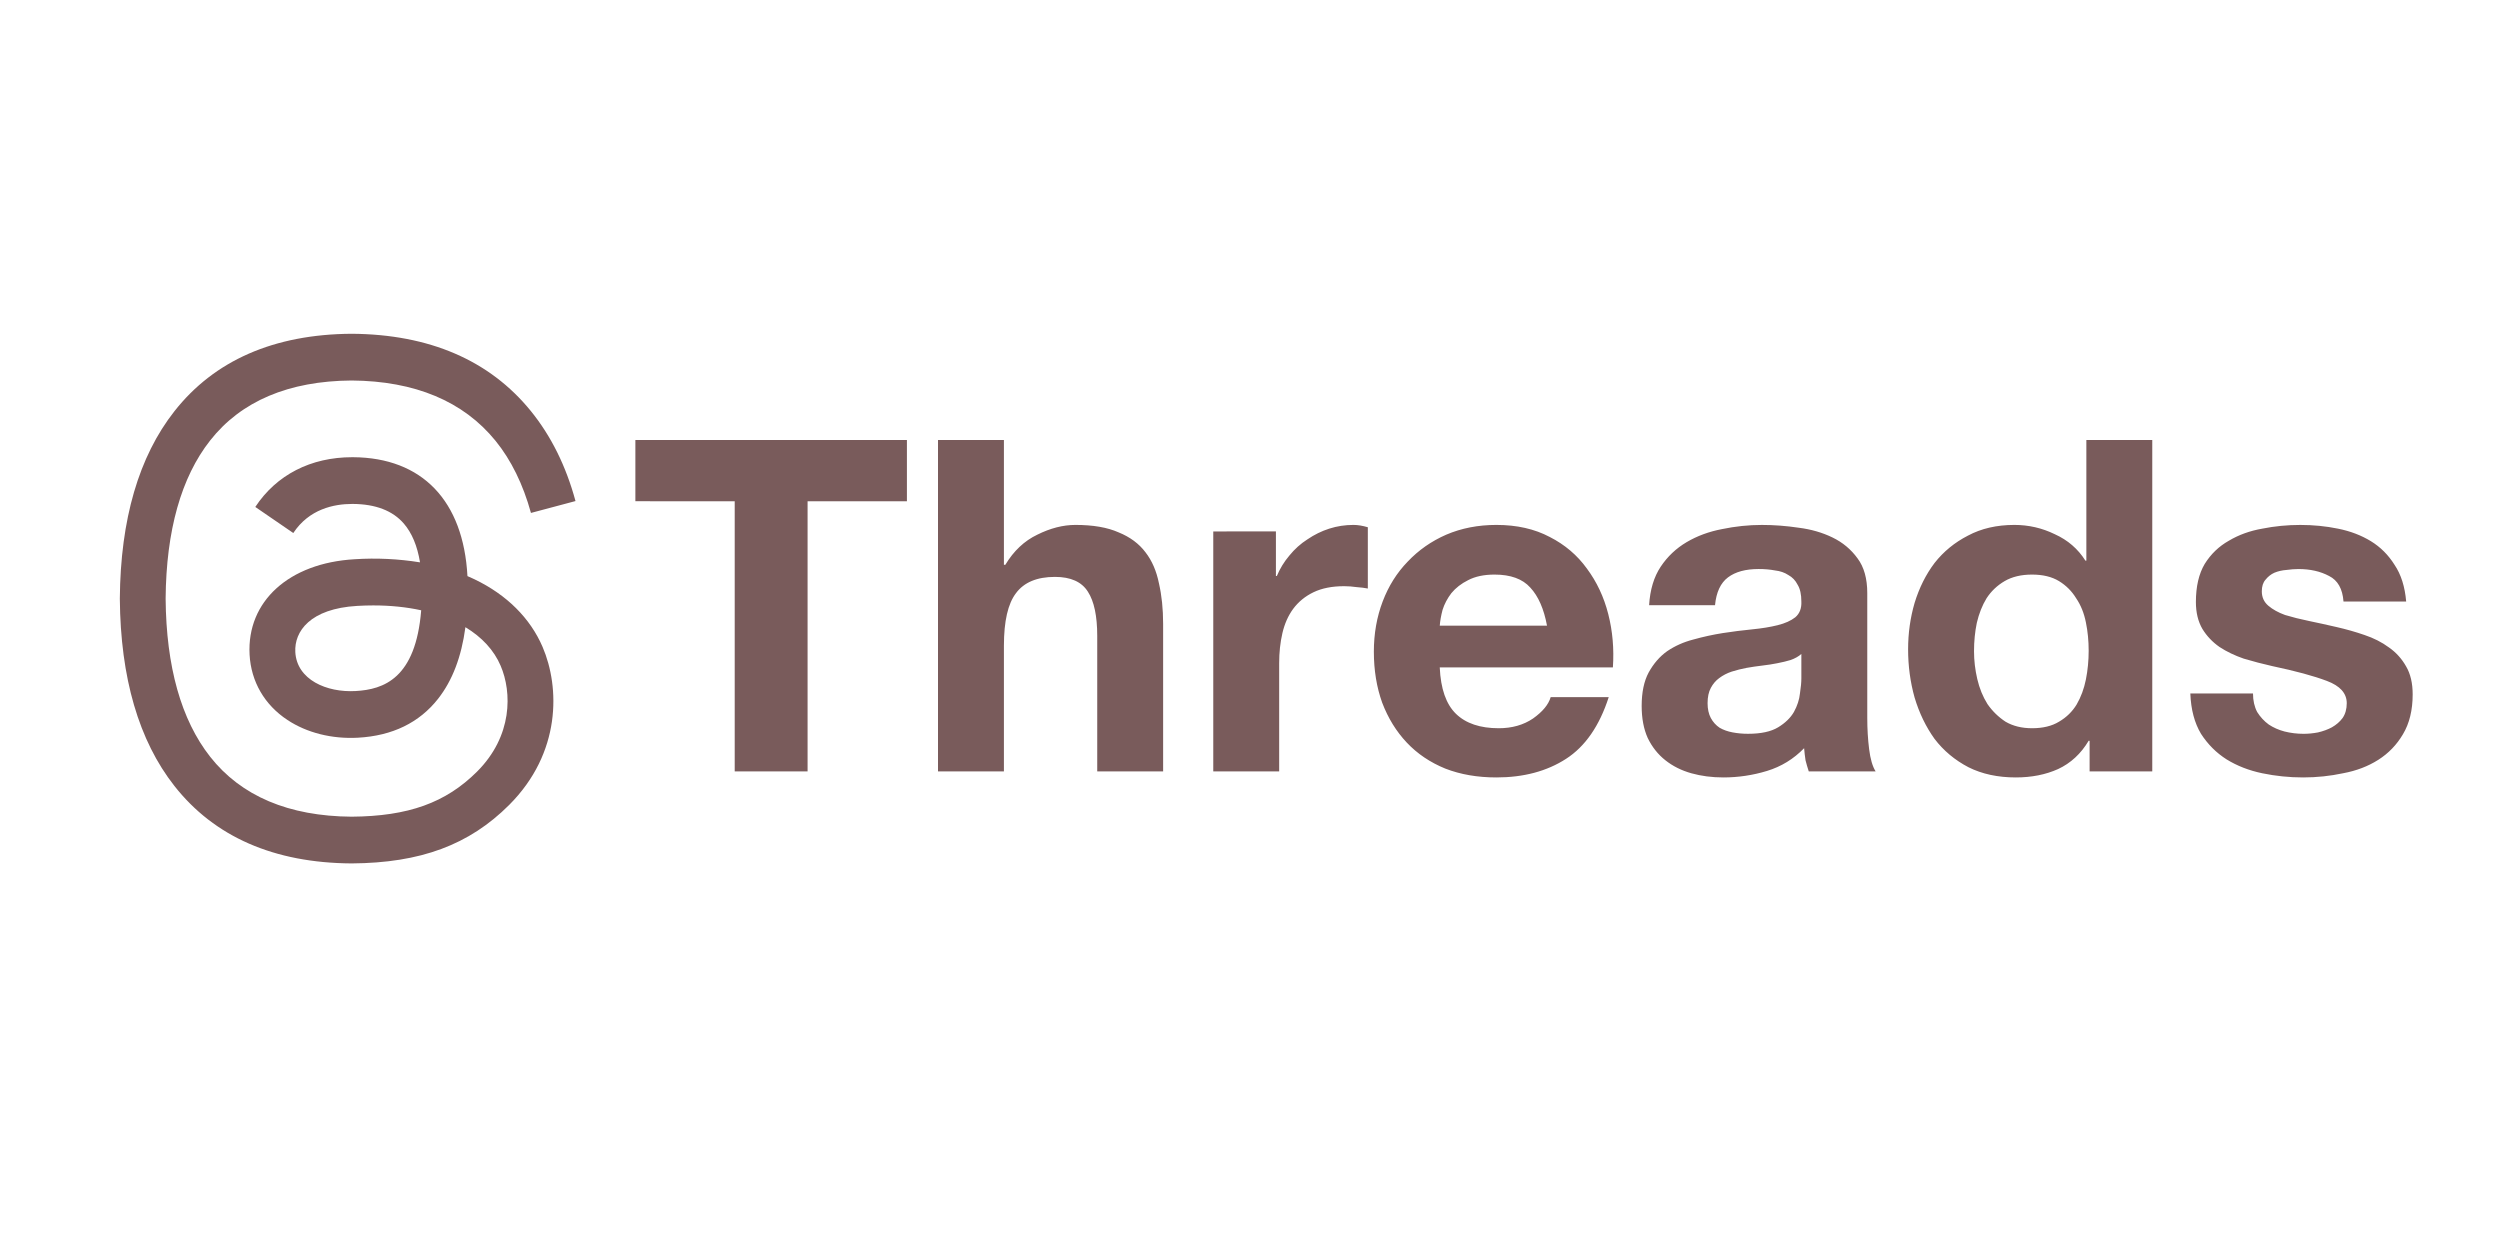 <svg width="120" height="60" viewBox="0 0 120 60" fill="none" xmlns="http://www.w3.org/2000/svg">
<path d="M22.772 27.804C22.662 27.751 22.55 27.701 22.438 27.653C22.242 24.037 20.266 21.967 16.948 21.946H16.904C14.919 21.946 13.269 22.793 12.254 24.334L14.078 25.585C14.837 24.435 16.028 24.189 16.905 24.189H16.935C18.027 24.196 18.852 24.513 19.385 25.133C19.773 25.583 20.033 26.207 20.161 26.993C19.125 26.826 18.073 26.775 17.026 26.843C13.872 27.023 11.844 28.863 11.98 31.42C12.05 32.716 12.695 33.832 13.799 34.56C14.732 35.176 15.934 35.478 17.183 35.41C18.833 35.319 20.127 34.69 21.03 33.539C21.715 32.665 22.149 31.532 22.34 30.105C23.126 30.58 23.71 31.204 24.03 31.955C24.578 33.23 24.61 35.327 22.9 37.036C21.4 38.533 19.599 39.181 16.876 39.201C13.856 39.179 11.572 38.211 10.086 36.322C8.696 34.554 7.977 32.001 7.95 28.732C7.977 25.464 8.696 22.911 10.087 21.143C11.572 19.255 13.856 18.286 16.877 18.264C19.918 18.287 22.242 19.26 23.784 21.157C24.54 22.087 25.11 23.257 25.486 24.621L27.624 24.051C27.169 22.371 26.452 20.925 25.477 19.725C23.5 17.293 20.609 16.047 16.884 16.021H16.869C13.151 16.047 10.292 17.298 8.372 19.739C6.662 21.911 5.782 24.934 5.752 28.724V28.741C5.782 32.531 6.662 35.554 8.372 37.726C10.292 40.168 13.152 41.419 16.869 41.444H16.884C20.189 41.421 22.518 40.556 24.438 38.639C26.948 36.13 26.873 32.986 26.045 31.055C25.452 29.671 24.32 28.546 22.772 27.804ZM17.065 33.17C15.683 33.248 14.247 32.628 14.175 31.299C14.123 30.313 14.877 29.214 17.15 29.083C17.41 29.068 17.666 29.06 17.917 29.06C18.742 29.06 19.515 29.14 20.217 29.294C19.955 32.565 18.419 33.096 17.065 33.17Z" fill="#795B5B"/>
<path d="M35.266 24.06V37.027H38.764V24.06H43.532V21.119H30.498V24.059L35.266 24.06ZM45.024 21.119V37.027H48.188V30.989C48.188 29.816 48.381 28.976 48.768 28.471C49.154 27.951 49.778 27.691 50.639 27.691C51.396 27.691 51.924 27.929 52.221 28.405C52.518 28.865 52.667 29.57 52.667 30.521V37.027H55.83V29.942C55.83 29.229 55.763 28.582 55.63 28.003C55.511 27.41 55.296 26.912 54.984 26.511C54.672 26.095 54.241 25.776 53.691 25.553C53.156 25.315 52.466 25.196 51.619 25.196C51.026 25.196 50.417 25.352 49.792 25.664C49.169 25.961 48.656 26.444 48.255 27.112H48.188V21.12L45.024 21.119ZM58.237 25.509V37.027H61.4V31.836C61.4 31.316 61.452 30.833 61.556 30.387C61.66 29.942 61.831 29.556 62.069 29.229C62.322 28.887 62.648 28.62 63.049 28.427C63.45 28.234 63.94 28.137 64.519 28.137C64.712 28.137 64.913 28.152 65.121 28.182C65.329 28.197 65.507 28.219 65.656 28.249V25.308C65.403 25.233 65.173 25.196 64.966 25.196C64.565 25.196 64.178 25.255 63.806 25.374C63.435 25.493 63.087 25.664 62.76 25.887C62.433 26.095 62.143 26.355 61.89 26.667C61.638 26.964 61.438 27.29 61.289 27.647H61.244V25.508L58.237 25.509ZM74.257 30.031H69.109C69.124 29.808 69.169 29.556 69.243 29.273C69.332 28.991 69.473 28.724 69.666 28.471C69.874 28.219 70.142 28.011 70.469 27.848C70.81 27.669 71.234 27.58 71.739 27.58C72.511 27.58 73.083 27.788 73.454 28.204C73.841 28.62 74.108 29.229 74.256 30.031M69.108 32.036H77.419C77.479 31.145 77.405 30.291 77.196 29.474C76.988 28.657 76.646 27.93 76.171 27.291C75.711 26.652 75.117 26.146 74.389 25.775C73.661 25.389 72.807 25.196 71.827 25.196C70.95 25.196 70.148 25.352 69.42 25.664C68.707 25.976 68.09 26.407 67.571 26.956C67.051 27.491 66.65 28.129 66.368 28.872C66.086 29.615 65.945 30.417 65.945 31.279C65.945 32.17 66.078 32.987 66.345 33.729C66.628 34.472 67.022 35.111 67.527 35.646C68.032 36.181 68.648 36.596 69.376 36.893C70.104 37.176 70.921 37.317 71.826 37.317C73.133 37.317 74.248 37.02 75.169 36.425C76.09 35.832 76.773 34.844 77.219 33.462H74.433C74.329 33.819 74.047 34.16 73.587 34.487C73.127 34.799 72.577 34.955 71.938 34.955C71.047 34.955 70.363 34.725 69.888 34.265C69.413 33.804 69.153 33.061 69.108 32.036ZM79.157 29.051C79.202 28.308 79.387 27.692 79.714 27.201C80.041 26.711 80.457 26.318 80.962 26.021C81.467 25.724 82.031 25.516 82.655 25.397C83.294 25.264 83.932 25.197 84.571 25.197C85.15 25.197 85.737 25.241 86.331 25.33C86.925 25.404 87.467 25.56 87.958 25.798C88.448 26.035 88.849 26.369 89.161 26.8C89.473 27.216 89.629 27.773 89.629 28.471V34.465C89.629 34.985 89.659 35.483 89.718 35.958C89.777 36.433 89.881 36.79 90.03 37.027H86.821C86.762 36.849 86.71 36.671 86.665 36.492C86.636 36.299 86.613 36.106 86.598 35.913C86.093 36.433 85.499 36.797 84.816 37.005C84.133 37.213 83.435 37.317 82.722 37.317C82.172 37.317 81.659 37.25 81.184 37.117C80.709 36.983 80.293 36.775 79.937 36.492C79.58 36.21 79.298 35.853 79.09 35.422C78.897 34.992 78.8 34.48 78.8 33.885C78.8 33.232 78.912 32.697 79.135 32.281C79.372 31.85 79.669 31.509 80.025 31.256C80.397 31.004 80.813 30.818 81.273 30.699C81.748 30.566 82.224 30.462 82.699 30.387C83.174 30.314 83.642 30.254 84.103 30.209C84.563 30.164 84.971 30.098 85.328 30.009C85.685 29.92 85.967 29.793 86.175 29.629C86.383 29.452 86.48 29.199 86.465 28.872C86.465 28.531 86.406 28.263 86.287 28.07C86.183 27.862 86.034 27.706 85.841 27.602C85.663 27.483 85.448 27.409 85.195 27.38C84.957 27.335 84.697 27.313 84.415 27.313C83.791 27.313 83.301 27.446 82.945 27.713C82.588 27.981 82.38 28.427 82.321 29.051H79.157ZM86.465 31.391C86.332 31.509 86.161 31.605 85.952 31.68C85.759 31.739 85.543 31.791 85.306 31.836C85.083 31.881 84.846 31.918 84.593 31.947C84.34 31.977 84.088 32.014 83.836 32.058C83.598 32.103 83.36 32.162 83.123 32.237C82.9 32.311 82.7 32.415 82.521 32.549C82.358 32.668 82.224 32.824 82.121 33.017C82.016 33.21 81.964 33.455 81.964 33.752C81.964 34.034 82.016 34.272 82.12 34.465C82.224 34.658 82.365 34.814 82.543 34.933C82.722 35.037 82.93 35.111 83.167 35.155C83.405 35.2 83.65 35.222 83.903 35.222C84.526 35.222 85.009 35.118 85.351 34.91C85.693 34.702 85.945 34.457 86.108 34.175C86.271 33.878 86.368 33.581 86.398 33.284C86.443 32.987 86.465 32.749 86.465 32.571V31.391ZM100.256 31.234C100.256 31.709 100.212 32.17 100.123 32.616C100.034 33.061 99.885 33.462 99.677 33.819C99.469 34.16 99.187 34.435 98.83 34.643C98.489 34.851 98.058 34.955 97.538 34.955C97.048 34.955 96.625 34.851 96.268 34.643C95.927 34.42 95.637 34.138 95.399 33.796C95.176 33.44 95.013 33.039 94.909 32.593C94.805 32.148 94.753 31.702 94.753 31.256C94.753 30.781 94.798 30.328 94.887 29.897C94.991 29.452 95.147 29.058 95.355 28.717C95.578 28.375 95.867 28.1 96.224 27.892C96.581 27.684 97.019 27.58 97.538 27.58C98.057 27.58 98.488 27.684 98.83 27.892C99.172 28.1 99.447 28.375 99.655 28.716C99.878 29.043 100.034 29.429 100.123 29.875C100.212 30.306 100.256 30.759 100.256 31.235M100.301 35.558V37.028H103.309V21.119H100.145V26.912H100.1C99.744 26.347 99.254 25.924 98.63 25.642C98.021 25.345 97.374 25.196 96.691 25.196C95.844 25.196 95.102 25.367 94.463 25.709C93.824 26.036 93.29 26.474 92.859 27.023C92.443 27.573 92.124 28.212 91.901 28.939C91.693 29.652 91.589 30.395 91.589 31.167C91.589 31.969 91.693 32.741 91.901 33.484C92.124 34.227 92.443 34.888 92.859 35.467C93.29 36.032 93.832 36.485 94.486 36.827C95.139 37.154 95.897 37.317 96.758 37.317C97.516 37.317 98.192 37.183 98.786 36.916C99.395 36.633 99.885 36.18 100.256 35.556L100.301 35.558ZM108.144 33.285H105.136C105.165 34.057 105.336 34.703 105.648 35.223C105.975 35.728 106.383 36.137 106.874 36.449C107.379 36.761 107.95 36.984 108.589 37.117C109.228 37.25 109.881 37.317 110.549 37.317C111.203 37.317 111.842 37.25 112.466 37.117C113.105 36.998 113.669 36.783 114.159 36.471C114.649 36.159 115.043 35.751 115.34 35.246C115.652 34.726 115.808 34.087 115.808 33.329C115.808 32.794 115.704 32.349 115.496 31.993C115.288 31.622 115.013 31.317 114.672 31.079C114.33 30.826 113.936 30.626 113.491 30.478C113.06 30.329 112.615 30.203 112.154 30.098C111.709 29.995 111.27 29.898 110.839 29.809C110.408 29.72 110.022 29.623 109.681 29.519C109.354 29.4 109.087 29.252 108.879 29.074C108.671 28.896 108.567 28.666 108.567 28.384C108.567 28.146 108.626 27.96 108.745 27.826C108.864 27.677 109.005 27.566 109.168 27.492C109.347 27.418 109.54 27.373 109.748 27.358C109.956 27.329 110.149 27.314 110.327 27.314C110.892 27.314 111.382 27.425 111.797 27.648C112.213 27.856 112.443 28.264 112.488 28.873H115.496C115.436 28.16 115.25 27.574 114.939 27.113C114.642 26.638 114.263 26.259 113.803 25.977C113.342 25.695 112.815 25.494 112.221 25.375C111.641 25.256 111.039 25.197 110.416 25.197C109.792 25.197 109.183 25.256 108.589 25.375C107.995 25.479 107.46 25.672 106.985 25.955C106.51 26.222 106.123 26.593 105.826 27.069C105.544 27.544 105.403 28.153 105.403 28.896C105.403 29.401 105.507 29.831 105.715 30.188C105.923 30.529 106.198 30.819 106.539 31.057C106.881 31.28 107.267 31.465 107.698 31.614C108.143 31.747 108.596 31.866 109.057 31.97C110.186 32.208 111.062 32.446 111.687 32.683C112.325 32.921 112.644 33.278 112.644 33.753C112.644 34.035 112.577 34.273 112.444 34.466C112.311 34.644 112.14 34.792 111.931 34.911C111.738 35.015 111.515 35.097 111.263 35.156C111.025 35.201 110.795 35.223 110.573 35.223C110.26 35.223 109.956 35.186 109.659 35.112C109.376 35.037 109.124 34.926 108.901 34.778C108.678 34.615 108.493 34.414 108.344 34.176C108.211 33.923 108.144 33.626 108.144 33.285Z" fill="#795B5B"/>
</svg>
